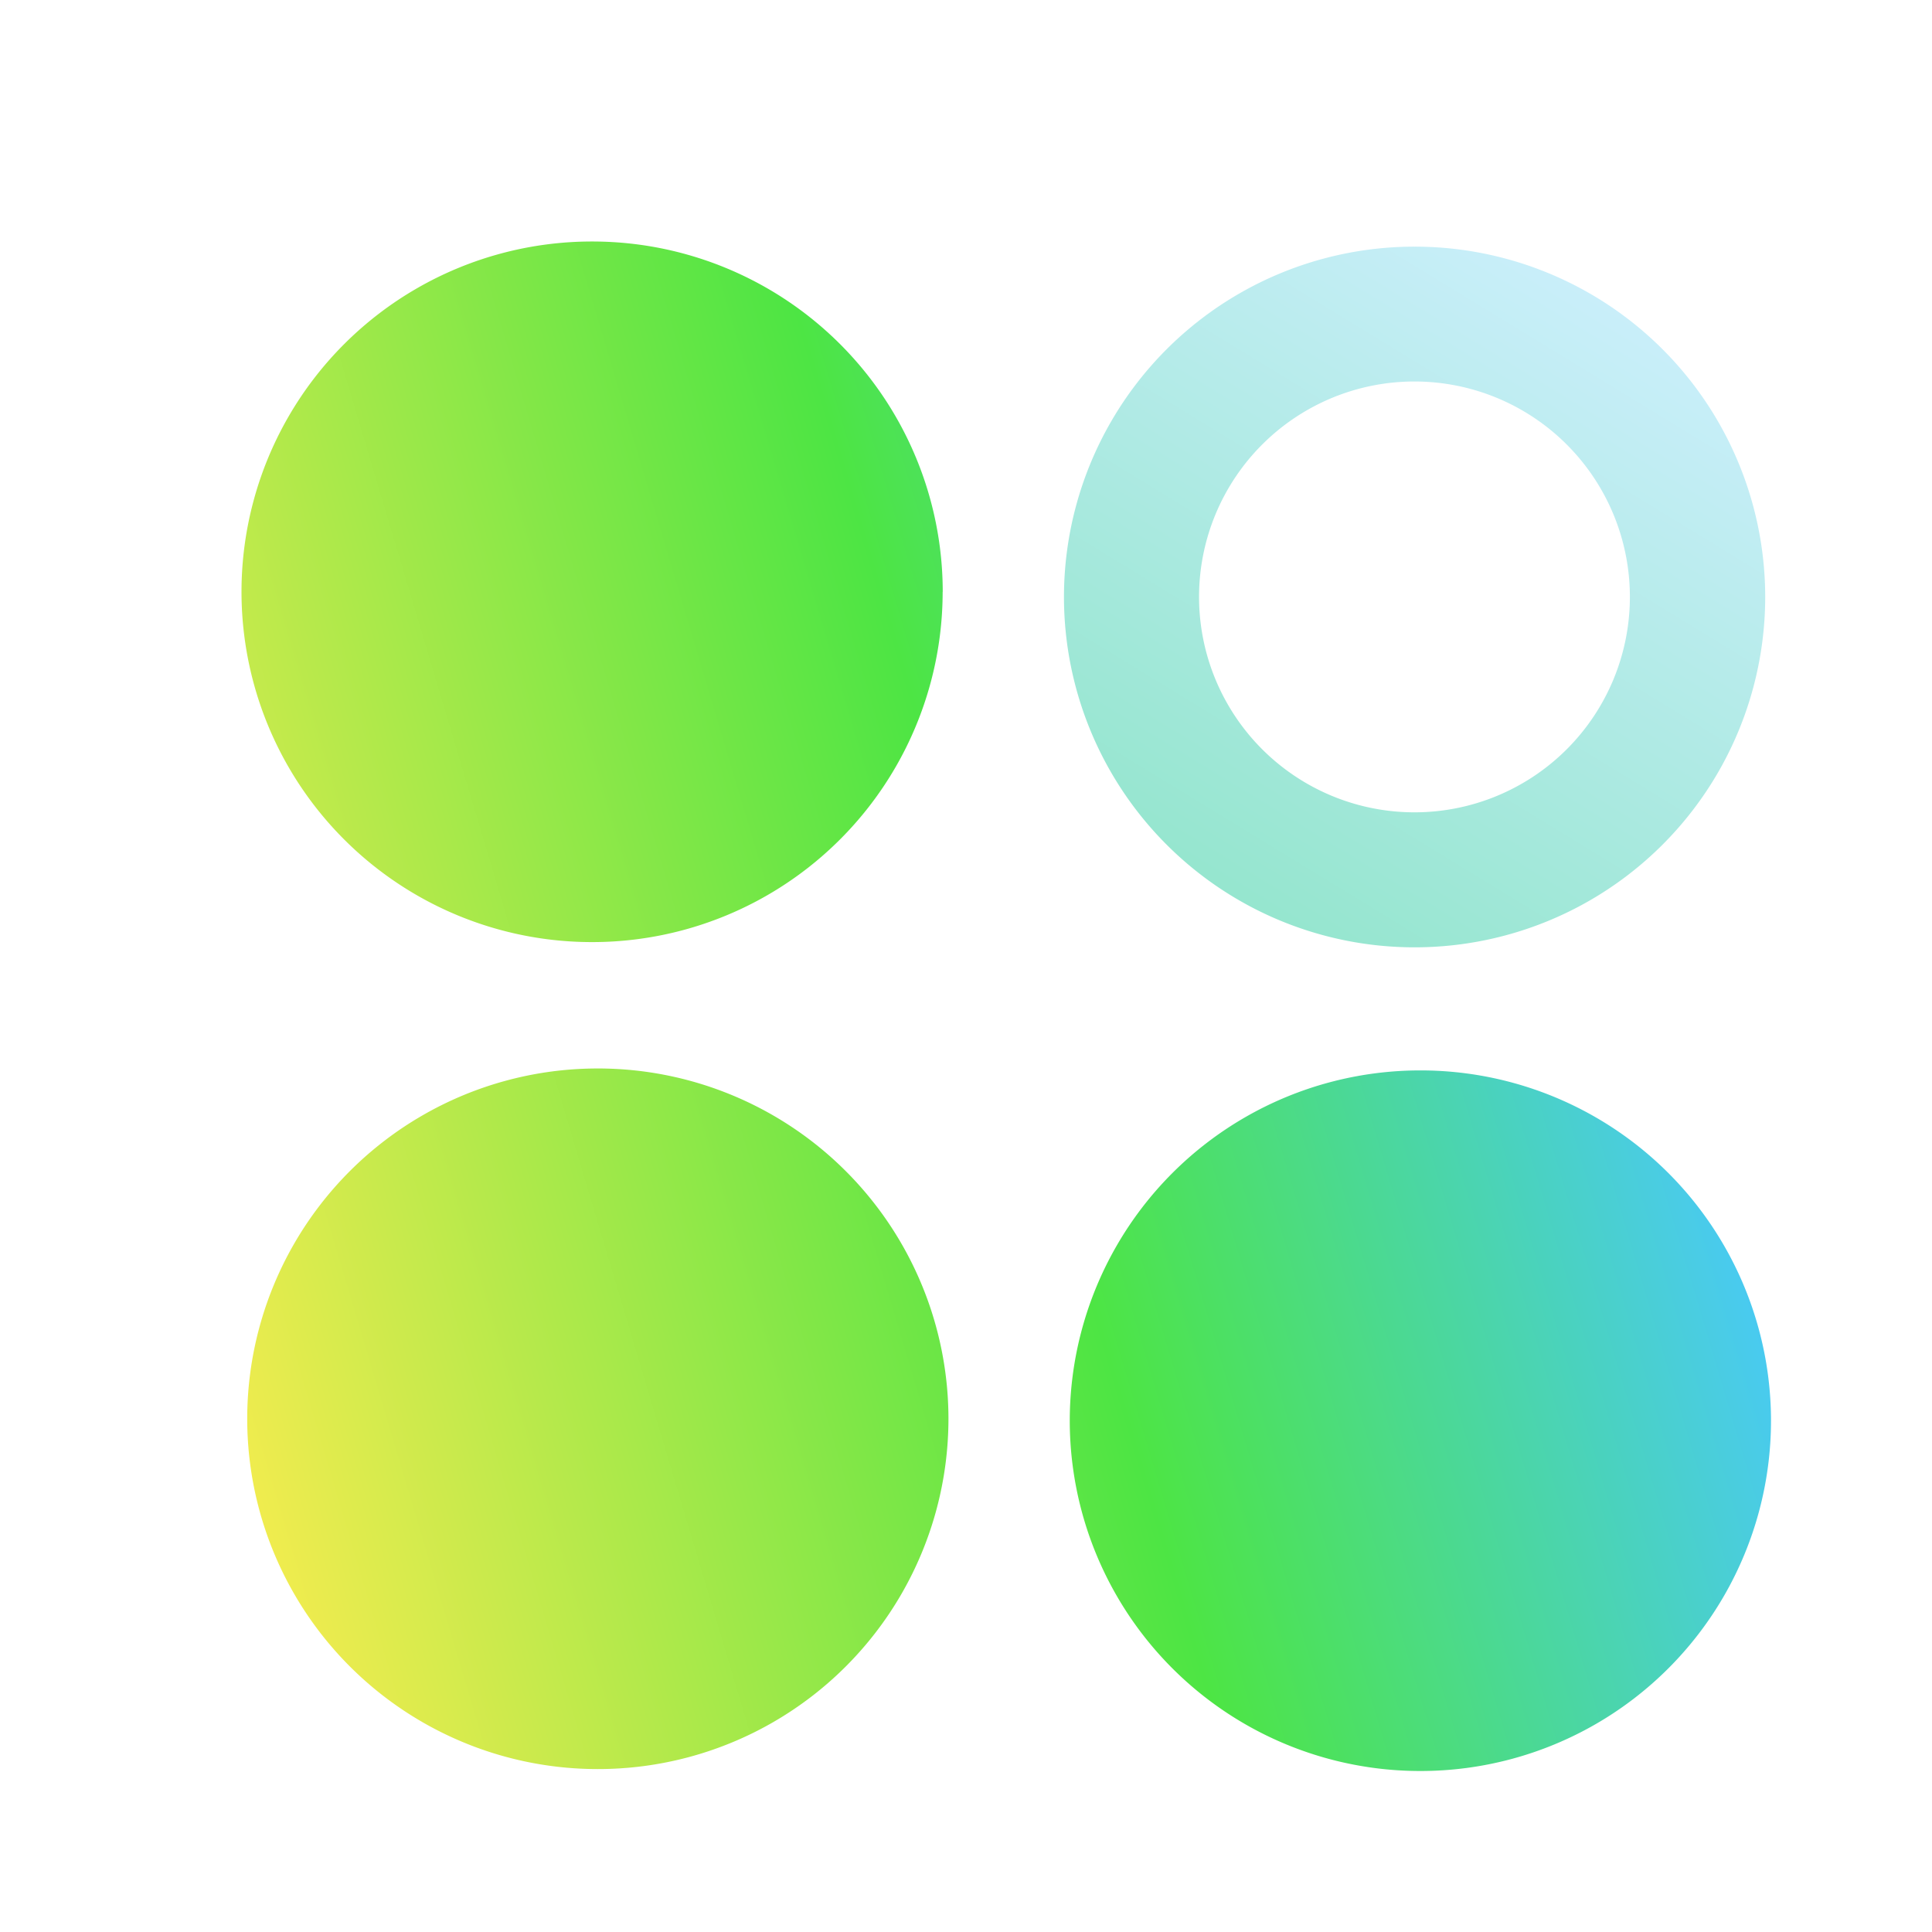 <svg xmlns="http://www.w3.org/2000/svg" width="24" height="24" fill="none"><path fill="url(#a)" fill-rule="evenodd" d="M11.71 7.352a4.353 4.353 0 0 1-4.355 4.351A4.353 4.353 0 0 1 3 7.352 4.353 4.353 0 0 1 7.355 3a4.353 4.353 0 0 1 4.356 4.352Zm.072 10.273a4.353 4.353 0 0 1-4.355 4.351 4.353 4.353 0 0 1-4.356-4.351 4.353 4.353 0 0 1 4.356-4.352 4.354 4.354 0 0 1 4.355 4.352ZM17.645 22A4.353 4.353 0 0 0 22 17.648a4.353 4.353 0 0 0-4.355-4.351 4.353 4.353 0 0 0-4.356 4.351A4.353 4.353 0 0 0 17.645 22Z" clip-rule="evenodd"/><path fill="url(#b)" d="M21.928 7.416a4.354 4.354 0 0 1-4.356 4.352 4.354 4.354 0 0 1-4.355-4.352 4.353 4.353 0 0 1 4.355-4.352 4.353 4.353 0 0 1 4.356 4.352Zm-7.033 0a2.676 2.676 0 0 0 2.677 2.675 2.676 2.676 0 1 0-2.677-2.675Z"/><defs><linearGradient id="a" x1="3" x2="21.91" y1="19.953" y2="14.314" gradientUnits="userSpaceOnUse"><stop stop-color="#F8EC4F"/><stop offset=".568" stop-color="#4DE544"/><stop offset="1" stop-color="#49C8FF"/></linearGradient><linearGradient id="b" x1="20.092" x2="14.822" y1="3.064" y2="11.694" gradientUnits="userSpaceOnUse"><stop stop-color="#CDEFFD"/><stop offset="1" stop-color="#91E5CB"/></linearGradient></defs></svg>